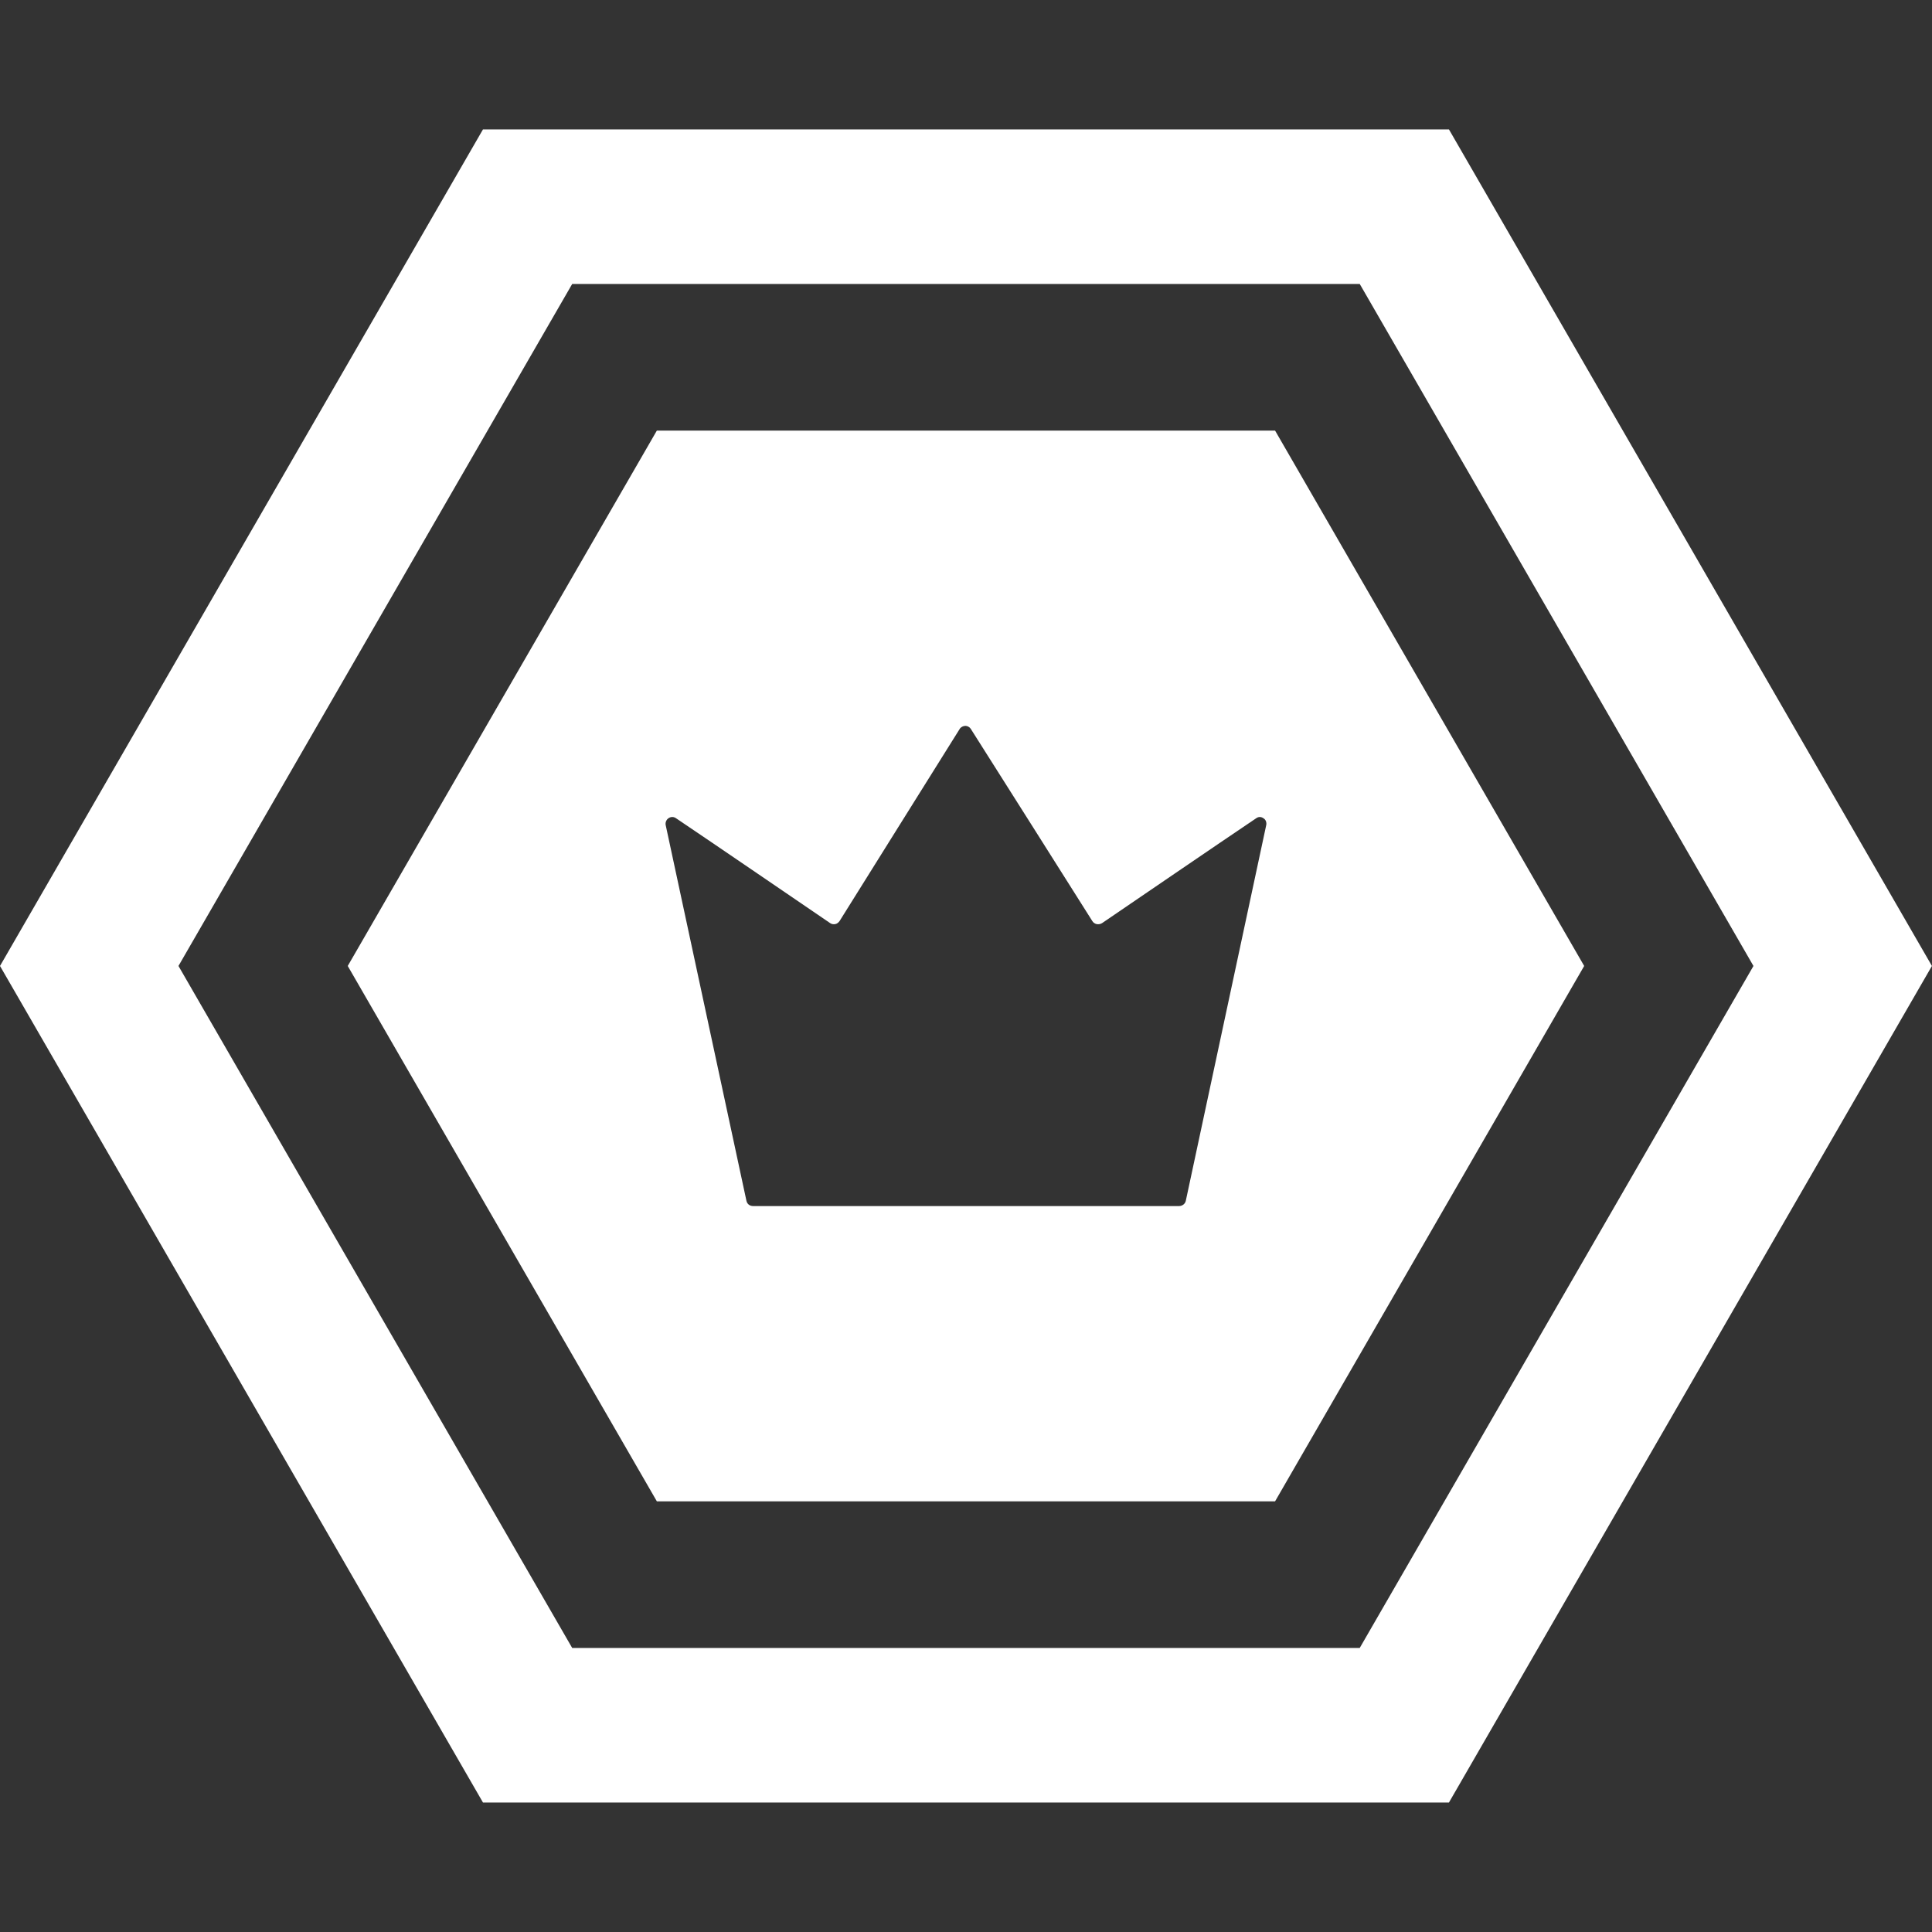 <?xml version="1.0" encoding="UTF-8" standalone="no"?>
<!DOCTYPE svg PUBLIC "-//W3C//DTD SVG 1.1//EN" "http://www.w3.org/Graphics/SVG/1.1/DTD/svg11.dtd">
<svg width="100%" height="100%" viewBox="0 0 512 512" version="1.1" xmlns="http://www.w3.org/2000/svg" xmlns:xlink="http://www.w3.org/1999/xlink" xml:space="preserve" xmlns:serif="http://www.serif.com/" style="fill-rule:evenodd;clip-rule:evenodd;stroke-linejoin:round;stroke-miterlimit:2;">
    <rect x="0" y="0" width="512" height="512" fill="#333333" stroke="none"/>
    <g id="Coin-Polygon" serif:id="Coin Polygon" transform="matrix(1.932,0,0,1.932,0,0)">
        <g transform="matrix(3.24531e-16,5.3,-5.3,3.24531e-16,265,0)">
            <path d="M25,0L46.651,12.5L46.651,37.5L25,50L3.349,37.5L3.349,12.5L25,0ZM7.349,35.191L25,45.381L42.651,35.191L42.651,14.809L25,4.619L7.349,14.809L7.349,35.191Z" style="fill:white;"/>
        </g>
        <g transform="matrix(5.3,0,0,5.3,0,0)">
            <path d="M41,25L33,38.856L17,38.856L9,25L17,11.144L33,11.144L41,25ZM30.69,31.076C30.672,31.162 30.594,31.214 30.516,31.214L19.492,31.214C19.405,31.214 19.336,31.162 19.318,31.076C19.093,30.018 17.611,23.145 17.23,21.36C17.212,21.29 17.247,21.212 17.299,21.178C17.36,21.134 17.438,21.134 17.498,21.178C18.426,21.802 20.861,23.466 21.485,23.891C21.52,23.917 21.572,23.925 21.615,23.917C21.667,23.908 21.702,23.873 21.728,23.839C22.196,23.085 24.267,19.782 24.839,18.864C24.865,18.82 24.926,18.786 24.987,18.786C25.039,18.786 25.099,18.82 25.125,18.864C25.706,19.782 27.803,23.093 28.271,23.839C28.297,23.882 28.341,23.908 28.384,23.917C28.436,23.925 28.479,23.917 28.523,23.891C29.147,23.466 31.582,21.802 32.51,21.178C32.57,21.134 32.64,21.134 32.7,21.178C32.761,21.212 32.787,21.29 32.77,21.36C32.388,23.145 30.915,30.018 30.69,31.076Z" style="fill:white;"/>
        </g>
    </g>
</svg>
